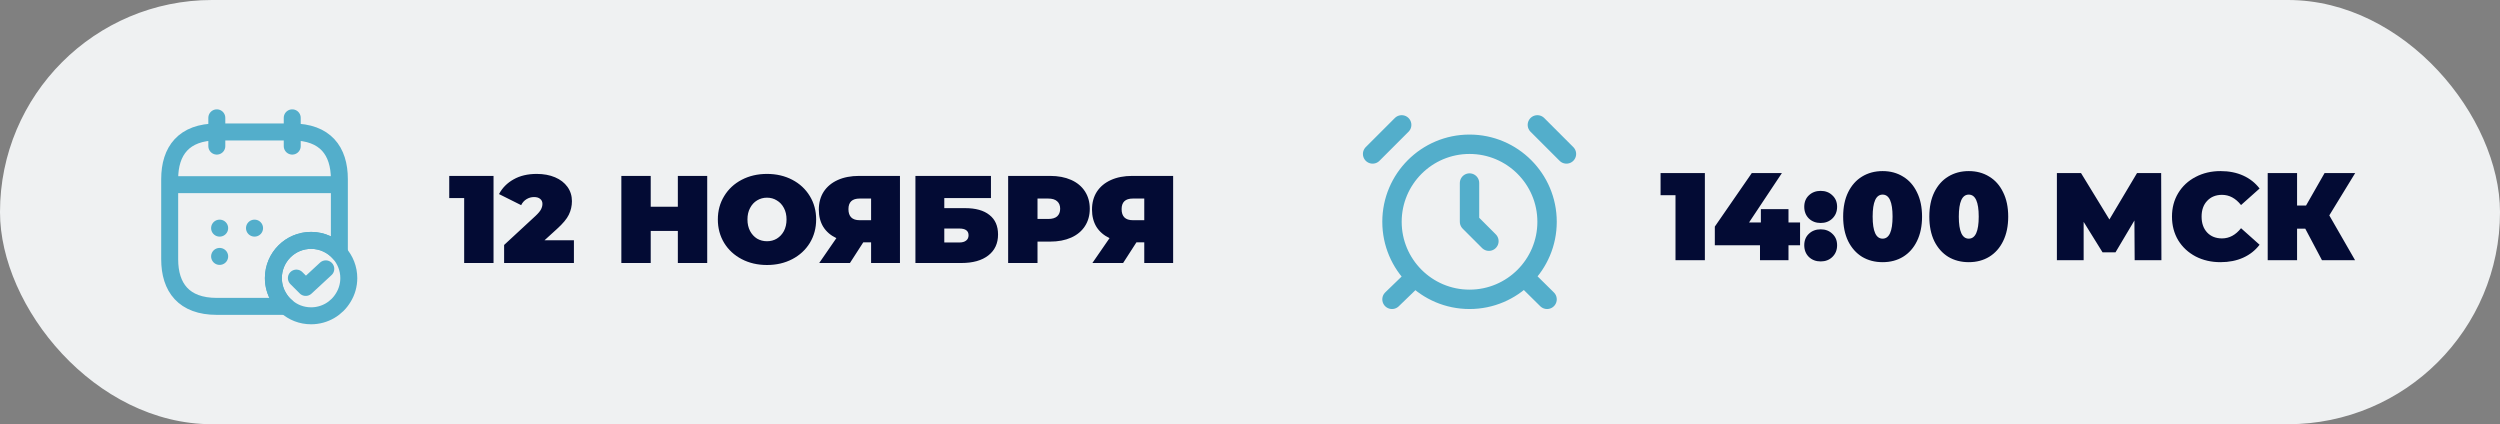 <?xml version="1.0" encoding="UTF-8"?> <svg xmlns="http://www.w3.org/2000/svg" width="442" height="75" viewBox="0 0 442 75" fill="none"><rect x="0" y="0" width="442" height="75" fill="#808080" stroke="none"/><rect width="442" height="75" rx="37.5" fill="#EFF1F2"></rect><path d="M38.333 20.833V25.833" stroke="#53AECB" stroke-width="3" stroke-miterlimit="10" stroke-linecap="round" stroke-linejoin="round"></path><path d="M51.667 20.833V25.833" stroke="#53AECB" stroke-width="3" stroke-miterlimit="10" stroke-linecap="round" stroke-linejoin="round"></path><path d="M30.833 32.65H59.167" stroke="#53AECB" stroke-width="3" stroke-miterlimit="10" stroke-linecap="round" stroke-linejoin="round"></path><path d="M61.667 49.167C61.667 50.417 61.317 51.6 60.7 52.6C59.55 54.533 57.433 55.833 55 55.833C53.317 55.833 51.783 55.217 50.617 54.167C50.1 53.733 49.65 53.2 49.3 52.6C48.683 51.6 48.333 50.417 48.333 49.167C48.333 45.483 51.317 42.5 55 42.5C57 42.5 58.783 43.383 60 44.767C61.033 45.95 61.667 47.483 61.667 49.167Z" stroke="#53AECB" stroke-width="3" stroke-miterlimit="10" stroke-linecap="round" stroke-linejoin="round"></path><path d="M52.4 49.167L54.05 50.817L57.6 47.533" stroke="#53AECB" stroke-width="3" stroke-linecap="round" stroke-linejoin="round"></path><path d="M60 31.667V44.767C58.783 43.383 57 42.5 55 42.5C51.317 42.5 48.333 45.483 48.333 49.167C48.333 50.417 48.683 51.6 49.3 52.6C49.65 53.2 50.1 53.733 50.617 54.167H38.333C32.5 54.167 30 50.833 30 45.833V31.667C30 26.667 32.5 23.333 38.333 23.333H51.667C57.5 23.333 60 26.667 60 31.667Z" stroke="#53AECB" stroke-width="3" stroke-miterlimit="10" stroke-linecap="round" stroke-linejoin="round"></path><path d="M44.992 40.333H45.007" stroke="#53AECB" stroke-width="3" stroke-linecap="round" stroke-linejoin="round"></path><path d="M38.824 40.333H38.839" stroke="#53AECB" stroke-width="3" stroke-linecap="round" stroke-linejoin="round"></path><path d="M38.824 45.333H38.839" stroke="#53AECB" stroke-width="3" stroke-linecap="round" stroke-linejoin="round"></path><path d="M87.257 31.1V46.5H82.065V35.016H79.425V31.1H87.257ZM101.469 42.474V46.5H89.127V43.31L94.693 38.162C95.177 37.707 95.499 37.319 95.661 36.996C95.822 36.673 95.903 36.358 95.903 36.05C95.903 35.669 95.771 35.375 95.507 35.17C95.257 34.95 94.891 34.84 94.407 34.84C93.937 34.84 93.497 34.965 93.087 35.214C92.676 35.463 92.361 35.815 92.141 36.27L88.225 34.312C88.811 33.212 89.669 32.347 90.799 31.716C91.928 31.071 93.292 30.748 94.891 30.748C96.108 30.748 97.186 30.946 98.125 31.342C99.063 31.738 99.797 32.303 100.325 33.036C100.853 33.769 101.117 34.613 101.117 35.566C101.117 36.417 100.933 37.216 100.567 37.964C100.215 38.697 99.518 39.533 98.477 40.472L96.277 42.474H101.469ZM125.035 31.1V46.5H119.843V40.824H115.047V46.5H109.855V31.1H115.047V36.556H119.843V31.1H125.035ZM135.605 46.852C133.948 46.852 132.459 46.507 131.139 45.818C129.819 45.129 128.785 44.175 128.037 42.958C127.289 41.726 126.915 40.34 126.915 38.8C126.915 37.26 127.289 35.881 128.037 34.664C128.785 33.432 129.819 32.471 131.139 31.782C132.459 31.093 133.948 30.748 135.605 30.748C137.263 30.748 138.751 31.093 140.071 31.782C141.391 32.471 142.425 33.432 143.173 34.664C143.921 35.881 144.295 37.26 144.295 38.8C144.295 40.34 143.921 41.726 143.173 42.958C142.425 44.175 141.391 45.129 140.071 45.818C138.751 46.507 137.263 46.852 135.605 46.852ZM135.605 42.65C136.251 42.65 136.83 42.496 137.343 42.188C137.871 41.865 138.289 41.418 138.597 40.846C138.905 40.259 139.059 39.577 139.059 38.8C139.059 38.023 138.905 37.348 138.597 36.776C138.289 36.189 137.871 35.742 137.343 35.434C136.83 35.111 136.251 34.95 135.605 34.95C134.96 34.95 134.373 35.111 133.845 35.434C133.332 35.742 132.921 36.189 132.613 36.776C132.305 37.348 132.151 38.023 132.151 38.8C132.151 39.577 132.305 40.259 132.613 40.846C132.921 41.418 133.332 41.865 133.845 42.188C134.373 42.496 134.96 42.65 135.605 42.65ZM159.113 31.1V46.5H154.009V42.848H152.623L150.269 46.5H144.835L147.871 42.1C146.874 41.631 146.104 40.971 145.561 40.12C145.033 39.255 144.769 38.235 144.769 37.062C144.769 35.845 145.055 34.789 145.627 33.894C146.214 32.999 147.043 32.31 148.113 31.826C149.184 31.342 150.445 31.1 151.897 31.1H159.113ZM151.985 35.104C150.665 35.104 150.005 35.727 150.005 36.974C150.005 38.279 150.665 38.932 151.985 38.932H154.009V35.104H151.985ZM161.847 31.1H175.201V35.016H166.951V36.798H170.625C172.503 36.798 173.94 37.201 174.937 38.008C175.949 38.8 176.455 39.951 176.455 41.462C176.455 43.031 175.883 44.263 174.739 45.158C173.595 46.053 172.004 46.5 169.965 46.5H161.847V31.1ZM169.613 42.87C170.127 42.87 170.523 42.76 170.801 42.54C171.095 42.32 171.241 42.005 171.241 41.594C171.241 40.802 170.699 40.406 169.613 40.406H166.951V42.87H169.613ZM185.654 31.1C187.077 31.1 188.316 31.335 189.372 31.804C190.428 32.273 191.242 32.948 191.814 33.828C192.386 34.708 192.672 35.735 192.672 36.908C192.672 38.081 192.386 39.108 191.814 39.988C191.242 40.868 190.428 41.543 189.372 42.012C188.316 42.481 187.077 42.716 185.654 42.716H183.432V46.5H178.24V31.1H185.654ZM185.324 38.712C186.028 38.712 186.556 38.558 186.908 38.25C187.26 37.927 187.436 37.48 187.436 36.908C187.436 36.336 187.26 35.896 186.908 35.588C186.556 35.265 186.028 35.104 185.324 35.104H183.432V38.712H185.324ZM207.41 31.1V46.5H202.306V42.848H200.92L198.566 46.5H193.132L196.168 42.1C195.171 41.631 194.401 40.971 193.858 40.12C193.33 39.255 193.066 38.235 193.066 37.062C193.066 35.845 193.352 34.789 193.924 33.894C194.511 32.999 195.339 32.31 196.41 31.826C197.481 31.342 198.742 31.1 200.194 31.1H207.41ZM200.282 35.104C198.962 35.104 198.302 35.727 198.302 36.974C198.302 38.279 198.962 38.932 200.282 38.932H202.306V35.104H200.282Z" fill="#030B34"></path><path d="M259.812 32.359V39.214L263.24 42.641M247.818 22.078L242.677 27.219M276.948 27.219L271.807 22.078M250.182 48.981L246.104 52.922M269.477 48.929L273.521 52.922M273.521 39.214C273.521 46.784 267.383 52.922 259.812 52.922C252.242 52.922 246.104 46.784 246.104 39.214C246.104 31.643 252.242 25.505 259.812 25.505C267.383 25.505 273.521 31.643 273.521 39.214Z" stroke="#53AECB" stroke-width="3.427" stroke-linecap="round" stroke-linejoin="round"></path><path d="M301.421 30.6V46H296.229V34.516H293.589V30.6H301.421ZM318.251 43.36H316.205V46H311.167V43.36H303.181V40.06L309.715 30.6H315.039L309.231 39.334H311.321V36.98H316.205V39.334H318.251V43.36ZM321.896 39.422C321.06 39.422 320.363 39.158 319.806 38.63C319.263 38.087 318.992 37.398 318.992 36.562C318.992 35.726 319.263 35.051 319.806 34.538C320.363 34.01 321.06 33.746 321.896 33.746C322.732 33.746 323.421 34.01 323.964 34.538C324.521 35.051 324.8 35.726 324.8 36.562C324.8 37.398 324.521 38.087 323.964 38.63C323.421 39.158 322.732 39.422 321.896 39.422ZM321.896 46.22C321.06 46.22 320.363 45.956 319.806 45.428C319.263 44.885 318.992 44.196 318.992 43.36C318.992 42.524 319.263 41.849 319.806 41.336C320.363 40.808 321.06 40.544 321.896 40.544C322.732 40.544 323.421 40.808 323.964 41.336C324.521 41.849 324.8 42.524 324.8 43.36C324.8 44.196 324.521 44.885 323.964 45.428C323.421 45.956 322.732 46.22 321.896 46.22ZM332.845 46.352C331.481 46.352 330.271 46.037 329.215 45.406C328.174 44.761 327.353 43.837 326.751 42.634C326.165 41.417 325.871 39.972 325.871 38.3C325.871 36.628 326.165 35.191 326.751 33.988C327.353 32.771 328.174 31.847 329.215 31.216C330.271 30.571 331.481 30.248 332.845 30.248C334.209 30.248 335.412 30.571 336.453 31.216C337.509 31.847 338.331 32.771 338.917 33.988C339.519 35.191 339.819 36.628 339.819 38.3C339.819 39.972 339.519 41.417 338.917 42.634C338.331 43.837 337.509 44.761 336.453 45.406C335.412 46.037 334.209 46.352 332.845 46.352ZM332.845 42.194C334.019 42.194 334.605 40.896 334.605 38.3C334.605 35.704 334.019 34.406 332.845 34.406C331.672 34.406 331.085 35.704 331.085 38.3C331.085 40.896 331.672 42.194 332.845 42.194ZM348.078 46.352C346.714 46.352 345.504 46.037 344.448 45.406C343.406 44.761 342.585 43.837 341.984 42.634C341.397 41.417 341.104 39.972 341.104 38.3C341.104 36.628 341.397 35.191 341.984 33.988C342.585 32.771 343.406 31.847 344.448 31.216C345.504 30.571 346.714 30.248 348.078 30.248C349.442 30.248 350.644 30.571 351.686 31.216C352.742 31.847 353.563 32.771 354.15 33.988C354.751 35.191 355.052 36.628 355.052 38.3C355.052 39.972 354.751 41.417 354.15 42.634C353.563 43.837 352.742 44.761 351.686 45.406C350.644 46.037 349.442 46.352 348.078 46.352ZM348.078 42.194C349.251 42.194 349.838 40.896 349.838 38.3C349.838 35.704 349.251 34.406 348.078 34.406C346.904 34.406 346.318 35.704 346.318 38.3C346.318 40.896 346.904 42.194 348.078 42.194ZM377.408 46L377.364 38.982L374.02 44.614H371.732L368.388 39.224V46H363.658V30.6H367.926L372.942 38.806L377.826 30.6H382.094L382.138 46H377.408ZM392.586 46.352C390.958 46.352 389.491 46.015 388.186 45.34C386.88 44.651 385.854 43.697 385.106 42.48C384.372 41.248 384.006 39.855 384.006 38.3C384.006 36.745 384.372 35.359 385.106 34.142C385.854 32.91 386.88 31.957 388.186 31.282C389.491 30.593 390.958 30.248 392.586 30.248C394.082 30.248 395.416 30.512 396.59 31.04C397.763 31.568 398.731 32.331 399.494 33.328L396.216 36.254C395.262 35.051 394.14 34.45 392.85 34.45C391.764 34.45 390.892 34.802 390.232 35.506C389.572 36.195 389.242 37.127 389.242 38.3C389.242 39.473 389.572 40.412 390.232 41.116C390.892 41.805 391.764 42.15 392.85 42.15C394.14 42.15 395.262 41.549 396.216 40.346L399.494 43.272C398.731 44.269 397.763 45.032 396.59 45.56C395.416 46.088 394.082 46.352 392.586 46.352ZM411.82 38.08L416.374 46H410.522L407.574 40.434H406.122V46H400.93V30.6H406.122V36.342H407.706L410.984 30.6H416.396L411.82 38.08Z" fill="#030B34"></path></svg> 